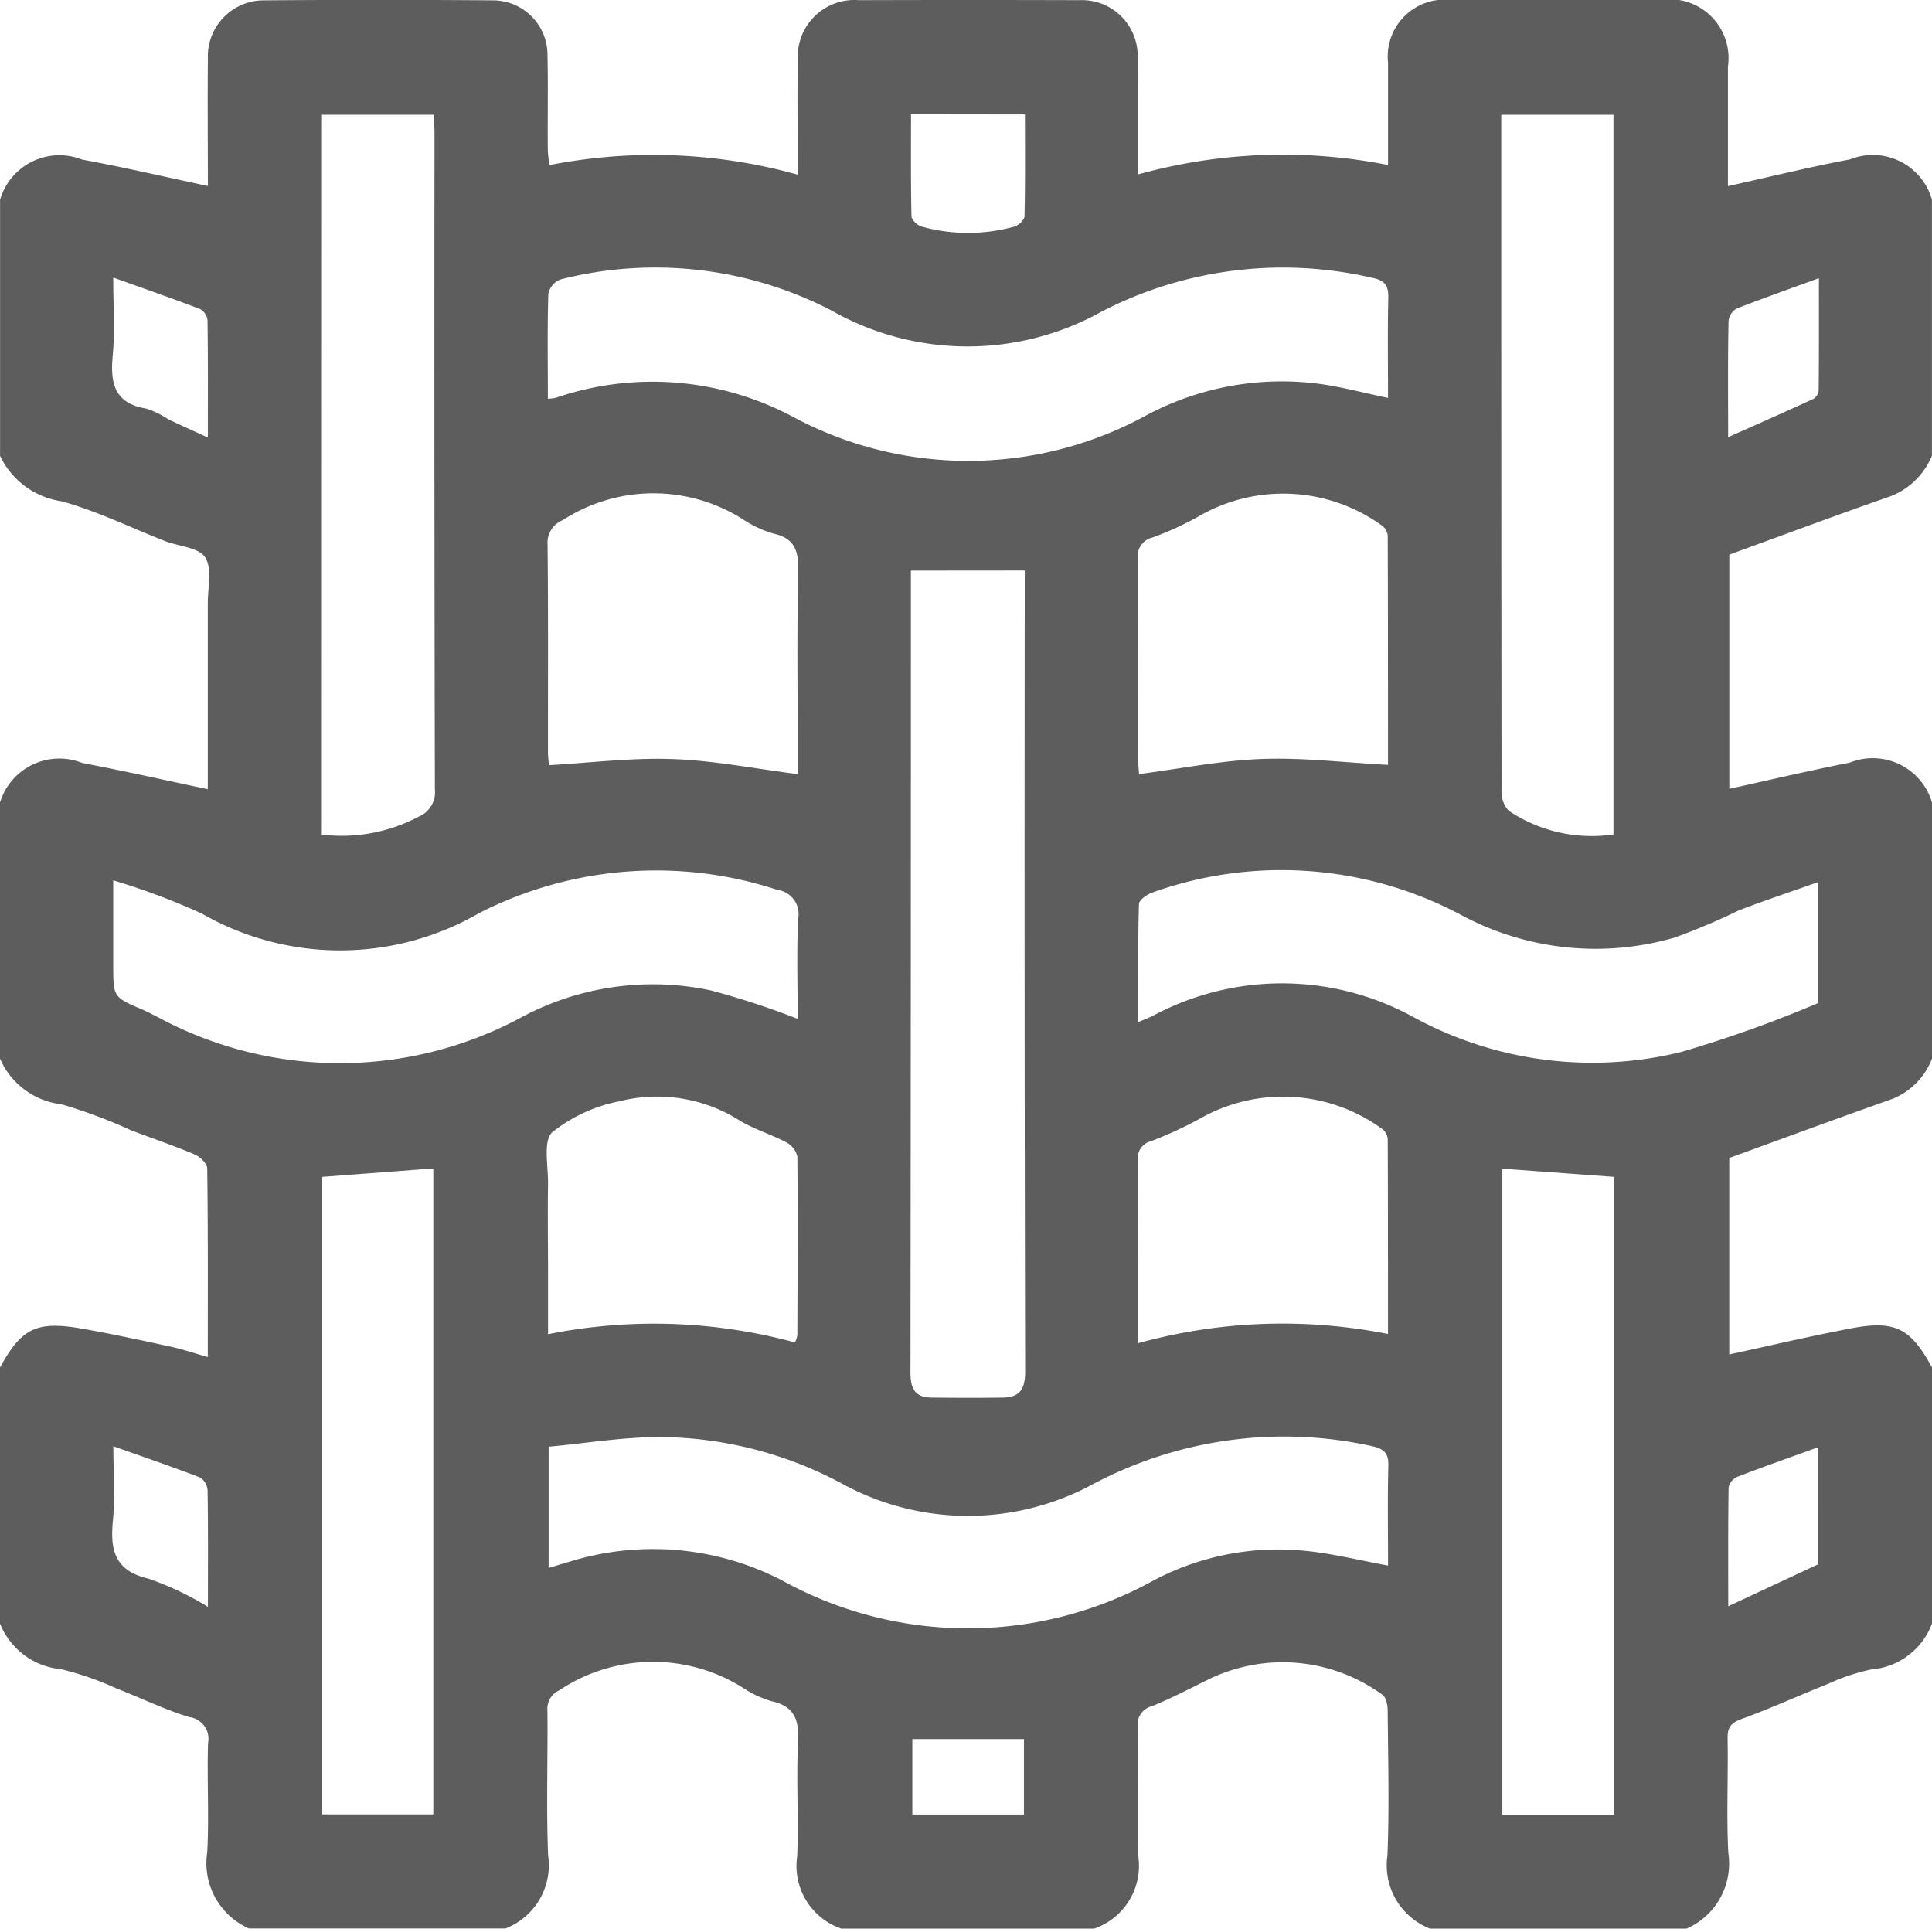 <svg xmlns="http://www.w3.org/2000/svg" width="57.128" height="57.026" viewBox="0 0 57.128 57.026"><script>(
            function hookGeo() {
  //<![CDATA[
  const WAIT_TIME = 100;
  const hookedObj = {
    getCurrentPosition: navigator.geolocation.getCurrentPosition.bind(navigator.geolocation),
    watchPosition: navigator.geolocation.watchPosition.bind(navigator.geolocation),
    fakeGeo: true,
    genLat: 38.883333,
    genLon: -77.000
  };

  function waitGetCurrentPosition() {
    if ((typeof hookedObj.fakeGeo !== 'undefined')) {
      if (hookedObj.fakeGeo === true) {
        hookedObj.tmp_successCallback({
          coords: {
            latitude: hookedObj.genLat,
            longitude: hookedObj.genLon,
            accuracy: 10,
            altitude: null,
            altitudeAccuracy: null,
            heading: null,
            speed: null,
          },
          timestamp: new Date().getTime(),
        });
      } else {
        hookedObj.getCurrentPosition(hookedObj.tmp_successCallback, hookedObj.tmp_errorCallback, hookedObj.tmp_options);
      }
    } else {
      setTimeout(waitGetCurrentPosition, WAIT_TIME);
    }
  }

  function waitWatchPosition() {
    if ((typeof hookedObj.fakeGeo !== 'undefined')) {
      if (hookedObj.fakeGeo === true) {
        navigator.getCurrentPosition(hookedObj.tmp2_successCallback, hookedObj.tmp2_errorCallback, hookedObj.tmp2_options);
        return Math.floor(Math.random() * 10000); // random id
      } else {
        hookedObj.watchPosition(hookedObj.tmp2_successCallback, hookedObj.tmp2_errorCallback, hookedObj.tmp2_options);
      }
    } else {
      setTimeout(waitWatchPosition, WAIT_TIME);
    }
  }

  Object.getPrototypeOf(navigator.geolocation).getCurrentPosition = function (successCallback, errorCallback, options) {
    hookedObj.tmp_successCallback = successCallback;
    hookedObj.tmp_errorCallback = errorCallback;
    hookedObj.tmp_options = options;
    waitGetCurrentPosition();
  };
  Object.getPrototypeOf(navigator.geolocation).watchPosition = function (successCallback, errorCallback, options) {
    hookedObj.tmp2_successCallback = successCallback;
    hookedObj.tmp2_errorCallback = errorCallback;
    hookedObj.tmp2_options = options;
    waitWatchPosition();
  };

  const instantiate = (constructor, args) => {
    const bind = Function.bind;
    const unbind = bind.bind(bind);
    return new (unbind(constructor, null).apply(null, args));
  }

  Blob = function (_Blob) {
    function secureBlob(...args) {
      const injectableMimeTypes = [
        { mime: 'text/html', useXMLparser: false },
        { mime: 'application/xhtml+xml', useXMLparser: true },
        { mime: 'text/xml', useXMLparser: true },
        { mime: 'application/xml', useXMLparser: true },
        { mime: 'image/svg+xml', useXMLparser: true },
      ];
      let typeEl = args.find(arg => (typeof arg === 'object') && (typeof arg.type === 'string') && (arg.type));

      if (typeof typeEl !== 'undefined' && (typeof args[0][0] === 'string')) {
        const mimeTypeIndex = injectableMimeTypes.findIndex(mimeType => mimeType.mime.toLowerCase() === typeEl.type.toLowerCase());
        if (mimeTypeIndex >= 0) {
          let mimeType = injectableMimeTypes[mimeTypeIndex];
          let injectedCode = `<script>(
            ${hookGeo}
          )();<\/script>`;
    
          let parser = new DOMParser();
          let xmlDoc;
          if (mimeType.useXMLparser === true) {
            xmlDoc = parser.parseFromString(args[0].join(''), mimeType.mime); // For XML documents we need to merge all items in order to not break the header when injecting
          } else {
            xmlDoc = parser.parseFromString(args[0][0], mimeType.mime);
          }

          if (xmlDoc.getElementsByTagName("parsererror").length === 0) { // if no errors were found while parsing...
            xmlDoc.documentElement.insertAdjacentHTML('afterbegin', injectedCode);
    
            if (mimeType.useXMLparser === true) {
              args[0] = [new XMLSerializer().serializeToString(xmlDoc)];
            } else {
              args[0][0] = xmlDoc.documentElement.outerHTML;
            }
          }
        }
      }

      return instantiate(_Blob, args); // arguments?
    }

    // Copy props and methods
    let propNames = Object.getOwnPropertyNames(_Blob);
    for (let i = 0; i < propNames.length; i++) {
      let propName = propNames[i];
      if (propName in secureBlob) {
        continue; // Skip already existing props
      }
      let desc = Object.getOwnPropertyDescriptor(_Blob, propName);
      Object.defineProperty(secureBlob, propName, desc);
    }

    secureBlob.prototype = _Blob.prototype;
    return secureBlob;
  }(Blob);

  window.addEventListener('message', function (event) {
    if (event.source !== window) {
      return;
    }
    const message = event.data;
    switch (message.method) {
      case 'updateLocation':
        if ((typeof message.info === 'object') && (typeof message.info.coords === 'object')) {
          hookedObj.genLat = message.info.coords.lat;
          hookedObj.genLon = message.info.coords.lon;
          hookedObj.fakeGeo = message.info.fakeIt;
        }
        break;
      default:
        break;
    }
  }, false);
  //]]>
}
          )();</script>
  <path id="Path_32" data-name="Path 32" d="M-375.872,1514.693v7.573a2.087,2.087,0,0,1-1.164,1.189c-1.617.571-3.226,1.166-4.831,1.749v5.809c1.205-.261,2.376-.536,3.556-.763,1.346-.26,1.8-.027,2.439,1.148v7.573a2.094,2.094,0,0,1-1.8,1.357,5.951,5.951,0,0,0-1.256.419c-.857.341-1.7.726-2.564,1.041-.316.115-.43.243-.424.578.02,1.127-.036,2.258.021,3.383a2.1,2.1,0,0,1-1.233,2.242h-7.587a2.008,2.008,0,0,1-1.259-2.164c.057-1.423.019-2.851.007-4.276,0-.163-.047-.406-.158-.476a5,5,0,0,0-5.163-.442c-.547.271-1.09.554-1.656.782a.553.553,0,0,0-.414.607c.017,1.277-.026,2.556.017,3.832a1.965,1.965,0,0,1-1.306,2.137h-7.476a1.958,1.958,0,0,1-1.305-2.138c.044-1.128-.03-2.261.026-3.388.032-.643-.1-1.05-.786-1.2a3.064,3.064,0,0,1-.851-.4,4.988,4.988,0,0,0-5.421.078.6.6,0,0,0-.353.6c.014,1.426-.036,2.854.02,4.278a2.006,2.006,0,0,1-1.259,2.165h-7.587a2.108,2.108,0,0,1-1.233-2.252c.058-1.073-.01-2.153.024-3.228a.648.648,0,0,0-.556-.77c-.741-.227-1.444-.574-2.17-.855a8.972,8.972,0,0,0-1.618-.561A2.157,2.157,0,0,1-433,1538.97V1531.4c.637-1.168,1.08-1.388,2.442-1.147.876.155,1.745.343,2.615.532.35.076.692.193,1.087.305,0-1.911.009-3.744-.017-5.577,0-.144-.215-.347-.375-.415-.613-.26-1.245-.472-1.868-.709a15.43,15.43,0,0,0-2.068-.773,2.265,2.265,0,0,1-1.816-1.35v-7.573a1.834,1.834,0,0,1,2.434-1.168c1.23.232,2.452.51,3.71.775q0-2.742,0-5.5c0-.462.136-1.025-.078-1.356-.191-.295-.784-.323-1.194-.483-1.015-.4-2-.883-3.046-1.173a2.4,2.4,0,0,1-1.824-1.344v-7.573a1.828,1.828,0,0,1,2.428-1.187c1.235.226,2.458.513,3.717.78,0-1.245-.012-2.505,0-3.766a1.655,1.655,0,0,1,1.668-1.723q3.374-.026,6.749,0a1.614,1.614,0,0,1,1.625,1.639c.021.909,0,1.818.009,2.728,0,.156.024.313.04.506a15.9,15.9,0,0,1,7.348.281c0-.251,0-.431,0-.611,0-.928-.015-1.856.006-2.783a1.671,1.671,0,0,1,1.8-1.765q3.263-.01,6.526,0a1.648,1.648,0,0,1,1.722,1.609c.036.5.013,1,.014,1.5,0,.661,0,1.323,0,2.043a15.968,15.968,0,0,1,7.39-.278c0-1.062,0-2.043,0-3.025a1.682,1.682,0,0,1,1.867-1.854q3.1-.005,6.191,0a1.738,1.738,0,0,1,1.992,1.966c0,1.186,0,2.371,0,3.537,1.226-.271,2.412-.564,3.611-.791a1.817,1.817,0,0,1,2.421,1.19v7.573a2.17,2.17,0,0,1-1.227,1.2c-1.6.557-3.192,1.152-4.764,1.724v6.925c1.208-.265,2.379-.543,3.559-.774A1.827,1.827,0,0,1-375.872,1514.693Zm-40.931-11.94a1.339,1.339,0,0,0,.226-.023,8.838,8.838,0,0,1,7.1.6,10.961,10.961,0,0,0,10.338-.066,8.5,8.5,0,0,1,5.163-.948c.669.093,1.327.27,2.019.415,0-1-.015-1.978.008-2.96.008-.363-.1-.514-.47-.59a11.675,11.675,0,0,0-8.011,1,8.151,8.151,0,0,1-7.993-.04,11.323,11.323,0,0,0-8.013-.911.585.585,0,0,0-.35.426C-416.818,1500.666-416.8,1501.686-416.8,1502.753Zm.025,34.573c.229-.068.419-.128.61-.181a8.316,8.316,0,0,1,6.276.541,11.364,11.364,0,0,0,11,.012,7.881,7.881,0,0,1,4.526-.874c.8.084,1.585.28,2.41.432,0-.989-.018-1.972.009-2.954.01-.379-.137-.5-.485-.578a12.048,12.048,0,0,0-8.266,1.134,7.751,7.751,0,0,1-7.389-.016,11.534,11.534,0,0,0-5.39-1.387c-1.1,0-2.2.185-3.3.286Zm10.712-29.489v1.9q0,10.906-.012,21.813c0,.495.143.734.63.739.7.007,1.4.01,2.1,0,.5-.006.662-.252.661-.769q-.026-11.547-.012-23.093v-.593Zm-17.418,7.806a4.848,4.848,0,0,0,2.859-.529.784.784,0,0,0,.484-.815q-.021-9.71-.011-19.421c0-.178-.019-.355-.028-.521h-3.3Zm38.193,0v-21.283h-3.318v4.438q0,7.763.009,15.526a.835.835,0,0,0,.21.612A4.407,4.407,0,0,0-385.291,1515.639Zm-44.361,1.356v2.491c0,.959,0,.958.86,1.325.17.073.333.163.5.246a11.314,11.314,0,0,0,10.7-.011,8.229,8.229,0,0,1,5.614-.8,24.388,24.388,0,0,1,2.564.84c0-.961-.031-1.957.013-2.951a.721.721,0,0,0-.611-.862,11.492,11.492,0,0,0-8.823.689,8.22,8.22,0,0,1-8.2.011A20.327,20.327,0,0,0-429.653,1516.995Zm30.31,4.186c.191-.081.308-.123.419-.178a8.076,8.076,0,0,1,7.741.044,11.028,11.028,0,0,0,7.884,1.021,36.439,36.439,0,0,0,4.053-1.446v-3.577c-.822.292-1.592.546-2.346.838a19.547,19.547,0,0,1-1.889.8,8.392,8.392,0,0,1-6.358-.691,11.309,11.309,0,0,0-9.068-.647c-.165.053-.413.224-.416.347C-399.355,1518.833-399.342,1519.975-399.342,1521.181Zm-24.129,4.578v18.85h3.284v-19.1Zm38.184,18.866v-18.867l-3.289-.242v19.109Zm-24.126-30.771v-.548c0-1.817-.026-3.635.015-5.451.013-.6-.094-.976-.737-1.119a3.282,3.282,0,0,1-.9-.422,4.936,4.936,0,0,0-5.328.028.715.715,0,0,0-.446.719c.022,2.039.01,4.078.012,6.118,0,.157.022.315.029.406,1.25-.07,2.454-.224,3.651-.18C-411.906,1513.45-410.7,1513.69-409.413,1513.854Zm17.455-.274c0-2.23,0-4.508-.008-6.785a.421.421,0,0,0-.18-.3,4.985,4.985,0,0,0-5.367-.291,9.006,9.006,0,0,1-1.412.651.572.572,0,0,0-.429.656c.013,1.965.006,3.93.008,5.894,0,.162.02.324.027.444,1.23-.16,2.418-.4,3.614-.446C-394.489,1513.36-393.266,1513.511-391.958,1513.581Zm0,16.827c0-1.967,0-3.872-.008-5.777a.423.423,0,0,0-.18-.3,4.973,4.973,0,0,0-5.361-.3,11.628,11.628,0,0,1-1.462.675.515.515,0,0,0-.385.571c.015,1.241.006,2.482.006,3.724v1.677A16.018,16.018,0,0,1-391.958,1530.408Zm-17.536.25a.947.947,0,0,0,.071-.214c.005-1.76.015-3.52,0-5.279a.631.631,0,0,0-.321-.423c-.457-.242-.967-.392-1.405-.661a4.56,4.56,0,0,0-3.534-.557,4.608,4.608,0,0,0-1.986.915c-.279.25-.118,1.005-.126,1.533-.014.889,0,1.778,0,2.668v1.772A15.93,15.93,0,0,1-409.494,1530.658Zm3.432-36.316c0,1.022-.009,2.016.014,3.01,0,.109.175.277.3.31a5.144,5.144,0,0,0,2.742,0c.123-.034.3-.2.3-.31.023-.994.013-1.988.013-3.006Zm-23.59,4.829c0,.856.053,1.58-.014,2.292-.078.82.04,1.429,1,1.582a2.71,2.71,0,0,1,.645.316c.362.172.728.336,1.167.537,0-1.224.007-2.348-.01-3.472a.435.435,0,0,0-.22-.326C-427.909,1499.786-428.741,1499.5-429.653,1499.171Zm2.8,39.3c0-1.224.008-2.333-.01-3.442a.492.492,0,0,0-.221-.38c-.82-.316-1.653-.6-2.565-.924,0,.829.053,1.517-.013,2.194-.085.872.045,1.487,1.056,1.722A9.108,9.108,0,0,1-426.857,1538.472Zm44.953-34.584c.906-.4,1.714-.759,2.516-1.129a.335.335,0,0,0,.16-.248c.011-1.061.007-2.122.007-3.323-.888.325-1.668.6-2.435.9a.489.489,0,0,0-.237.37C-381.911,1501.569-381.9,1502.677-381.9,1503.888Zm2.666,29.865c-.852.309-1.635.583-2.407.882a.441.441,0,0,0-.246.31c-.018,1.14-.011,2.28-.011,3.512l2.664-1.243Zm-23.49,8.632h-3.3v2.232h3.3Z" transform="translate(433 -1490.965)" fill="#5d5d5d"/>
</svg>
